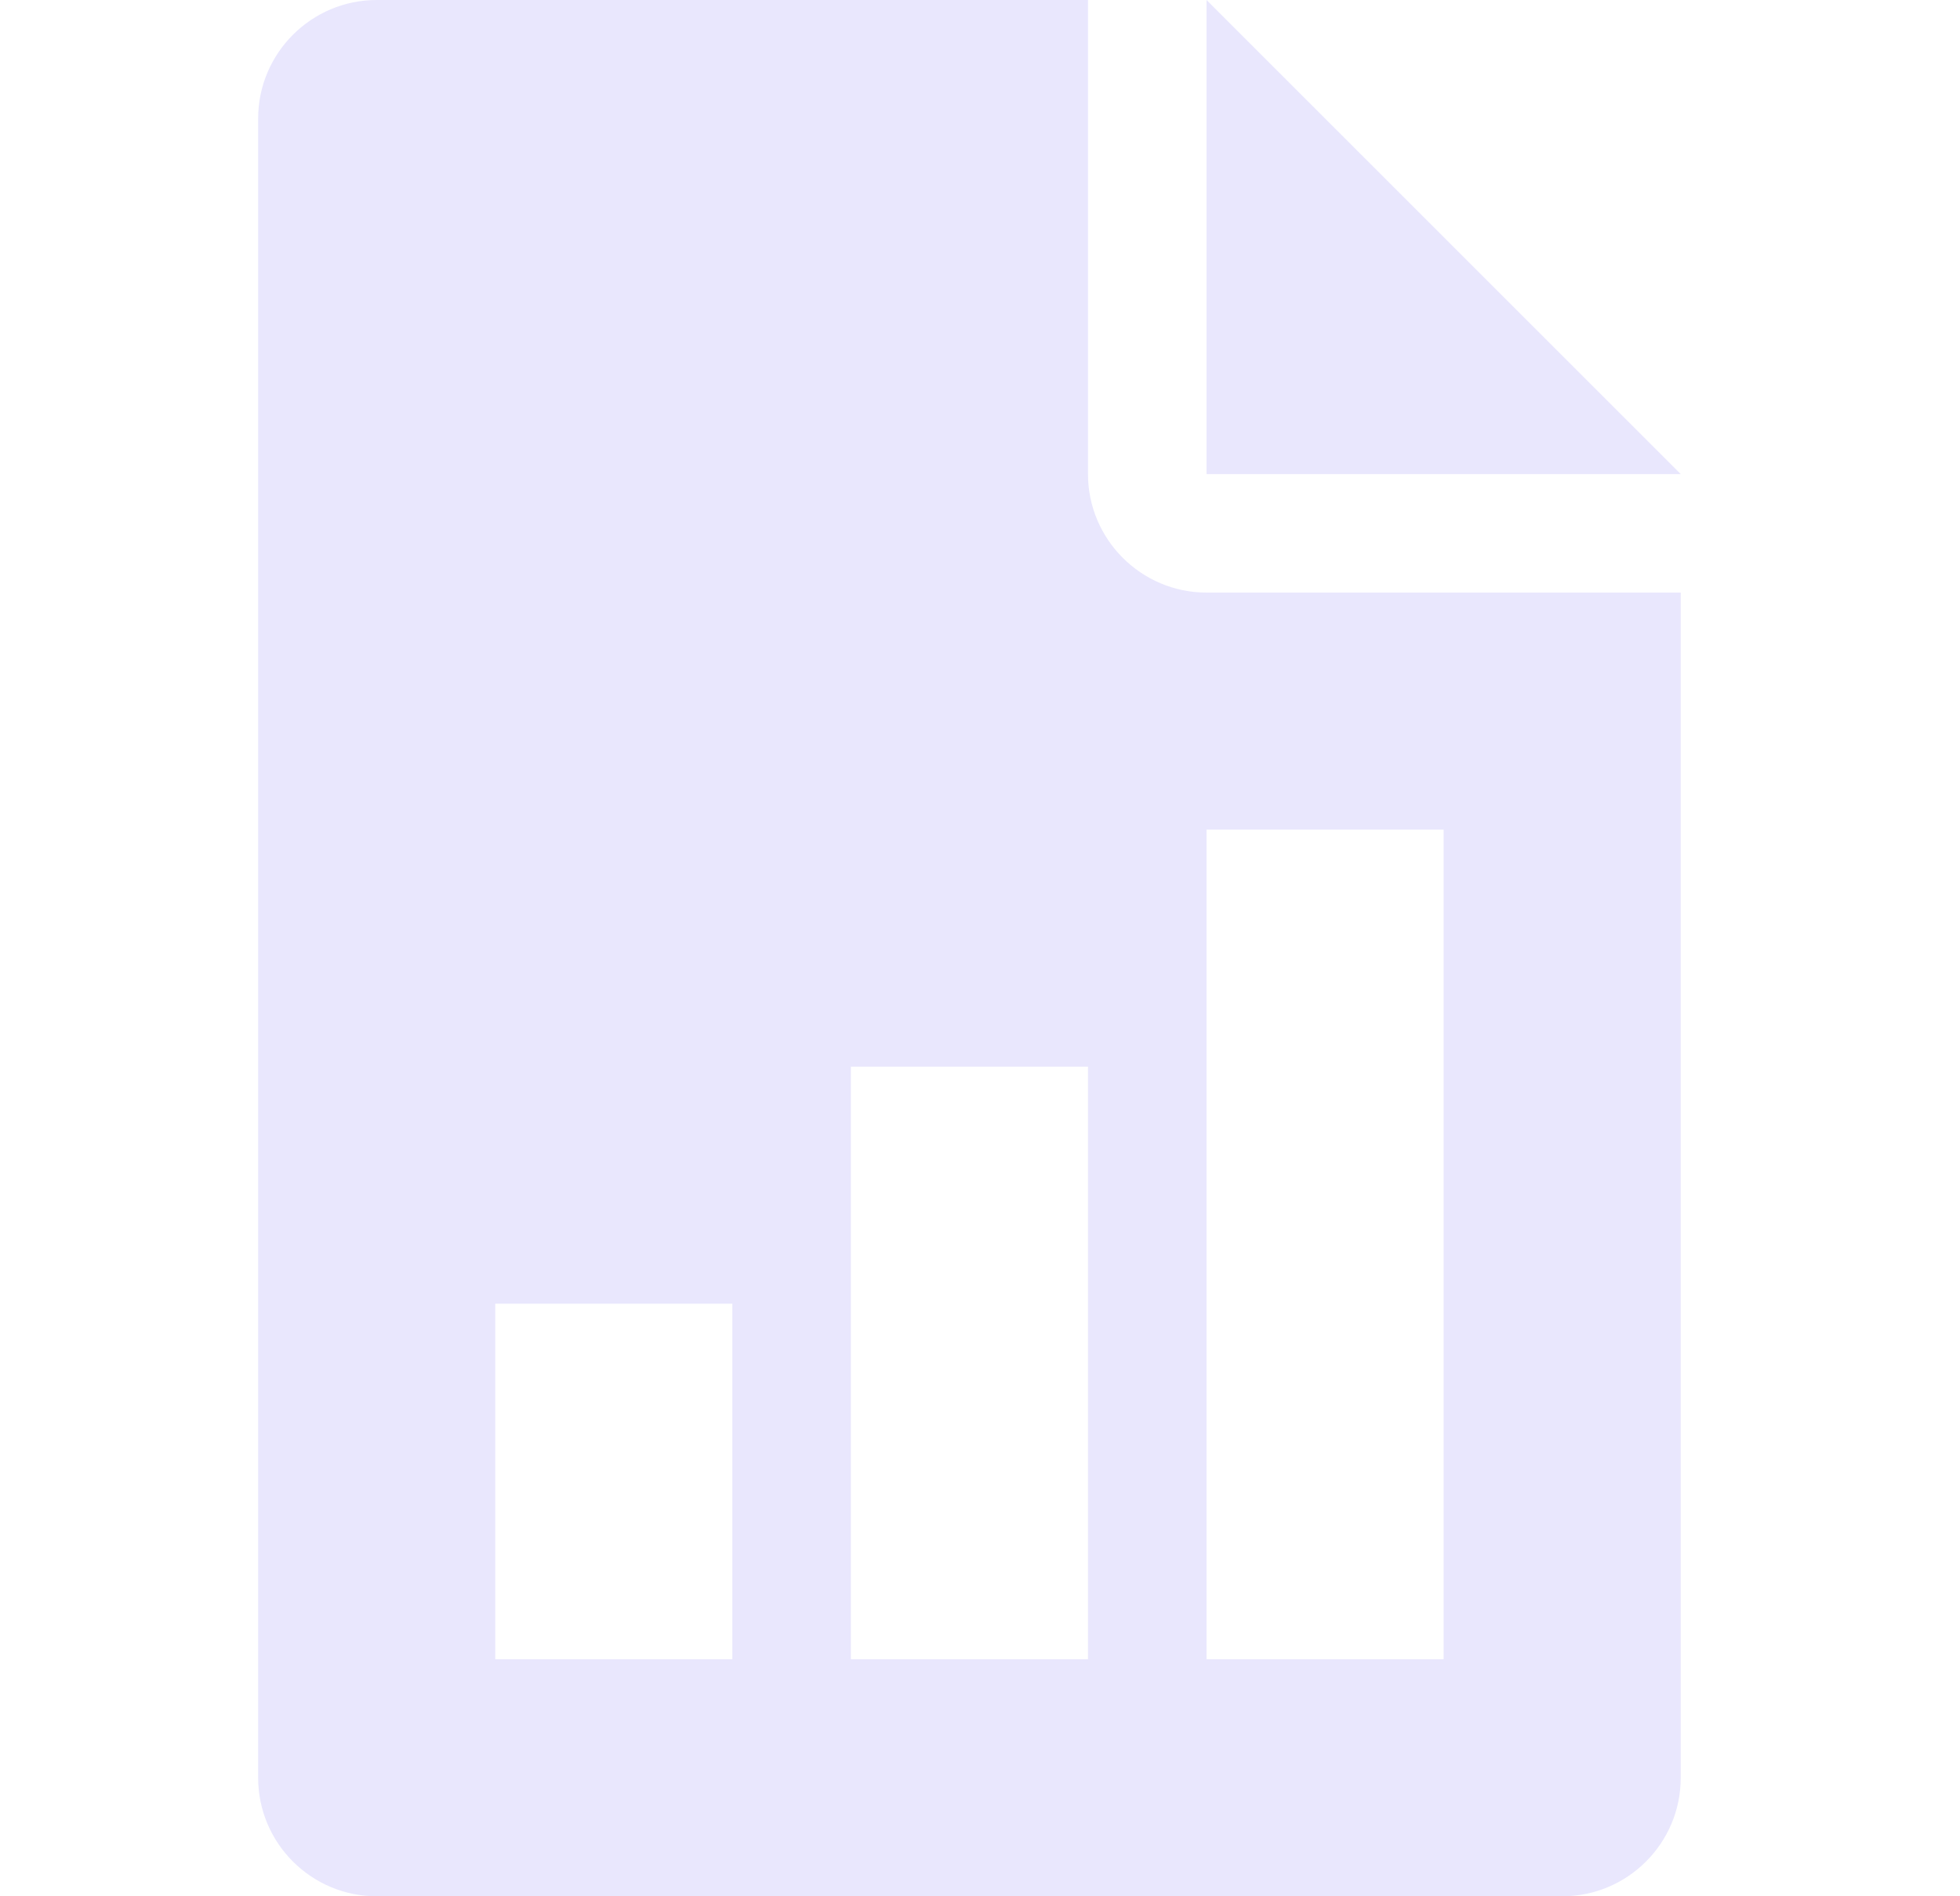 <svg width="31" height="30" viewBox="0 0 31 30" fill="none" xmlns="http://www.w3.org/2000/svg">
<path d="M19.083 0V7.5H26.583L19.083 0Z" fill="#E9E7FD"/>
<path d="M19.083 9.375C18.05 9.375 17.208 8.533 17.208 7.5V0H5.958C4.925 0 4.083 0.842 4.083 1.875V28.125C4.083 29.16 4.925 30 5.958 30H24.708C25.743 30 26.583 29.16 26.583 28.125V9.375H19.083ZM11.583 26.25H7.833V20.625H11.583V26.25ZM17.208 26.25H13.458V16.875H17.208V26.25ZM22.833 26.25H19.083V13.125H22.833V26.25Z" fill="#E9E7FD"/>
</svg>
